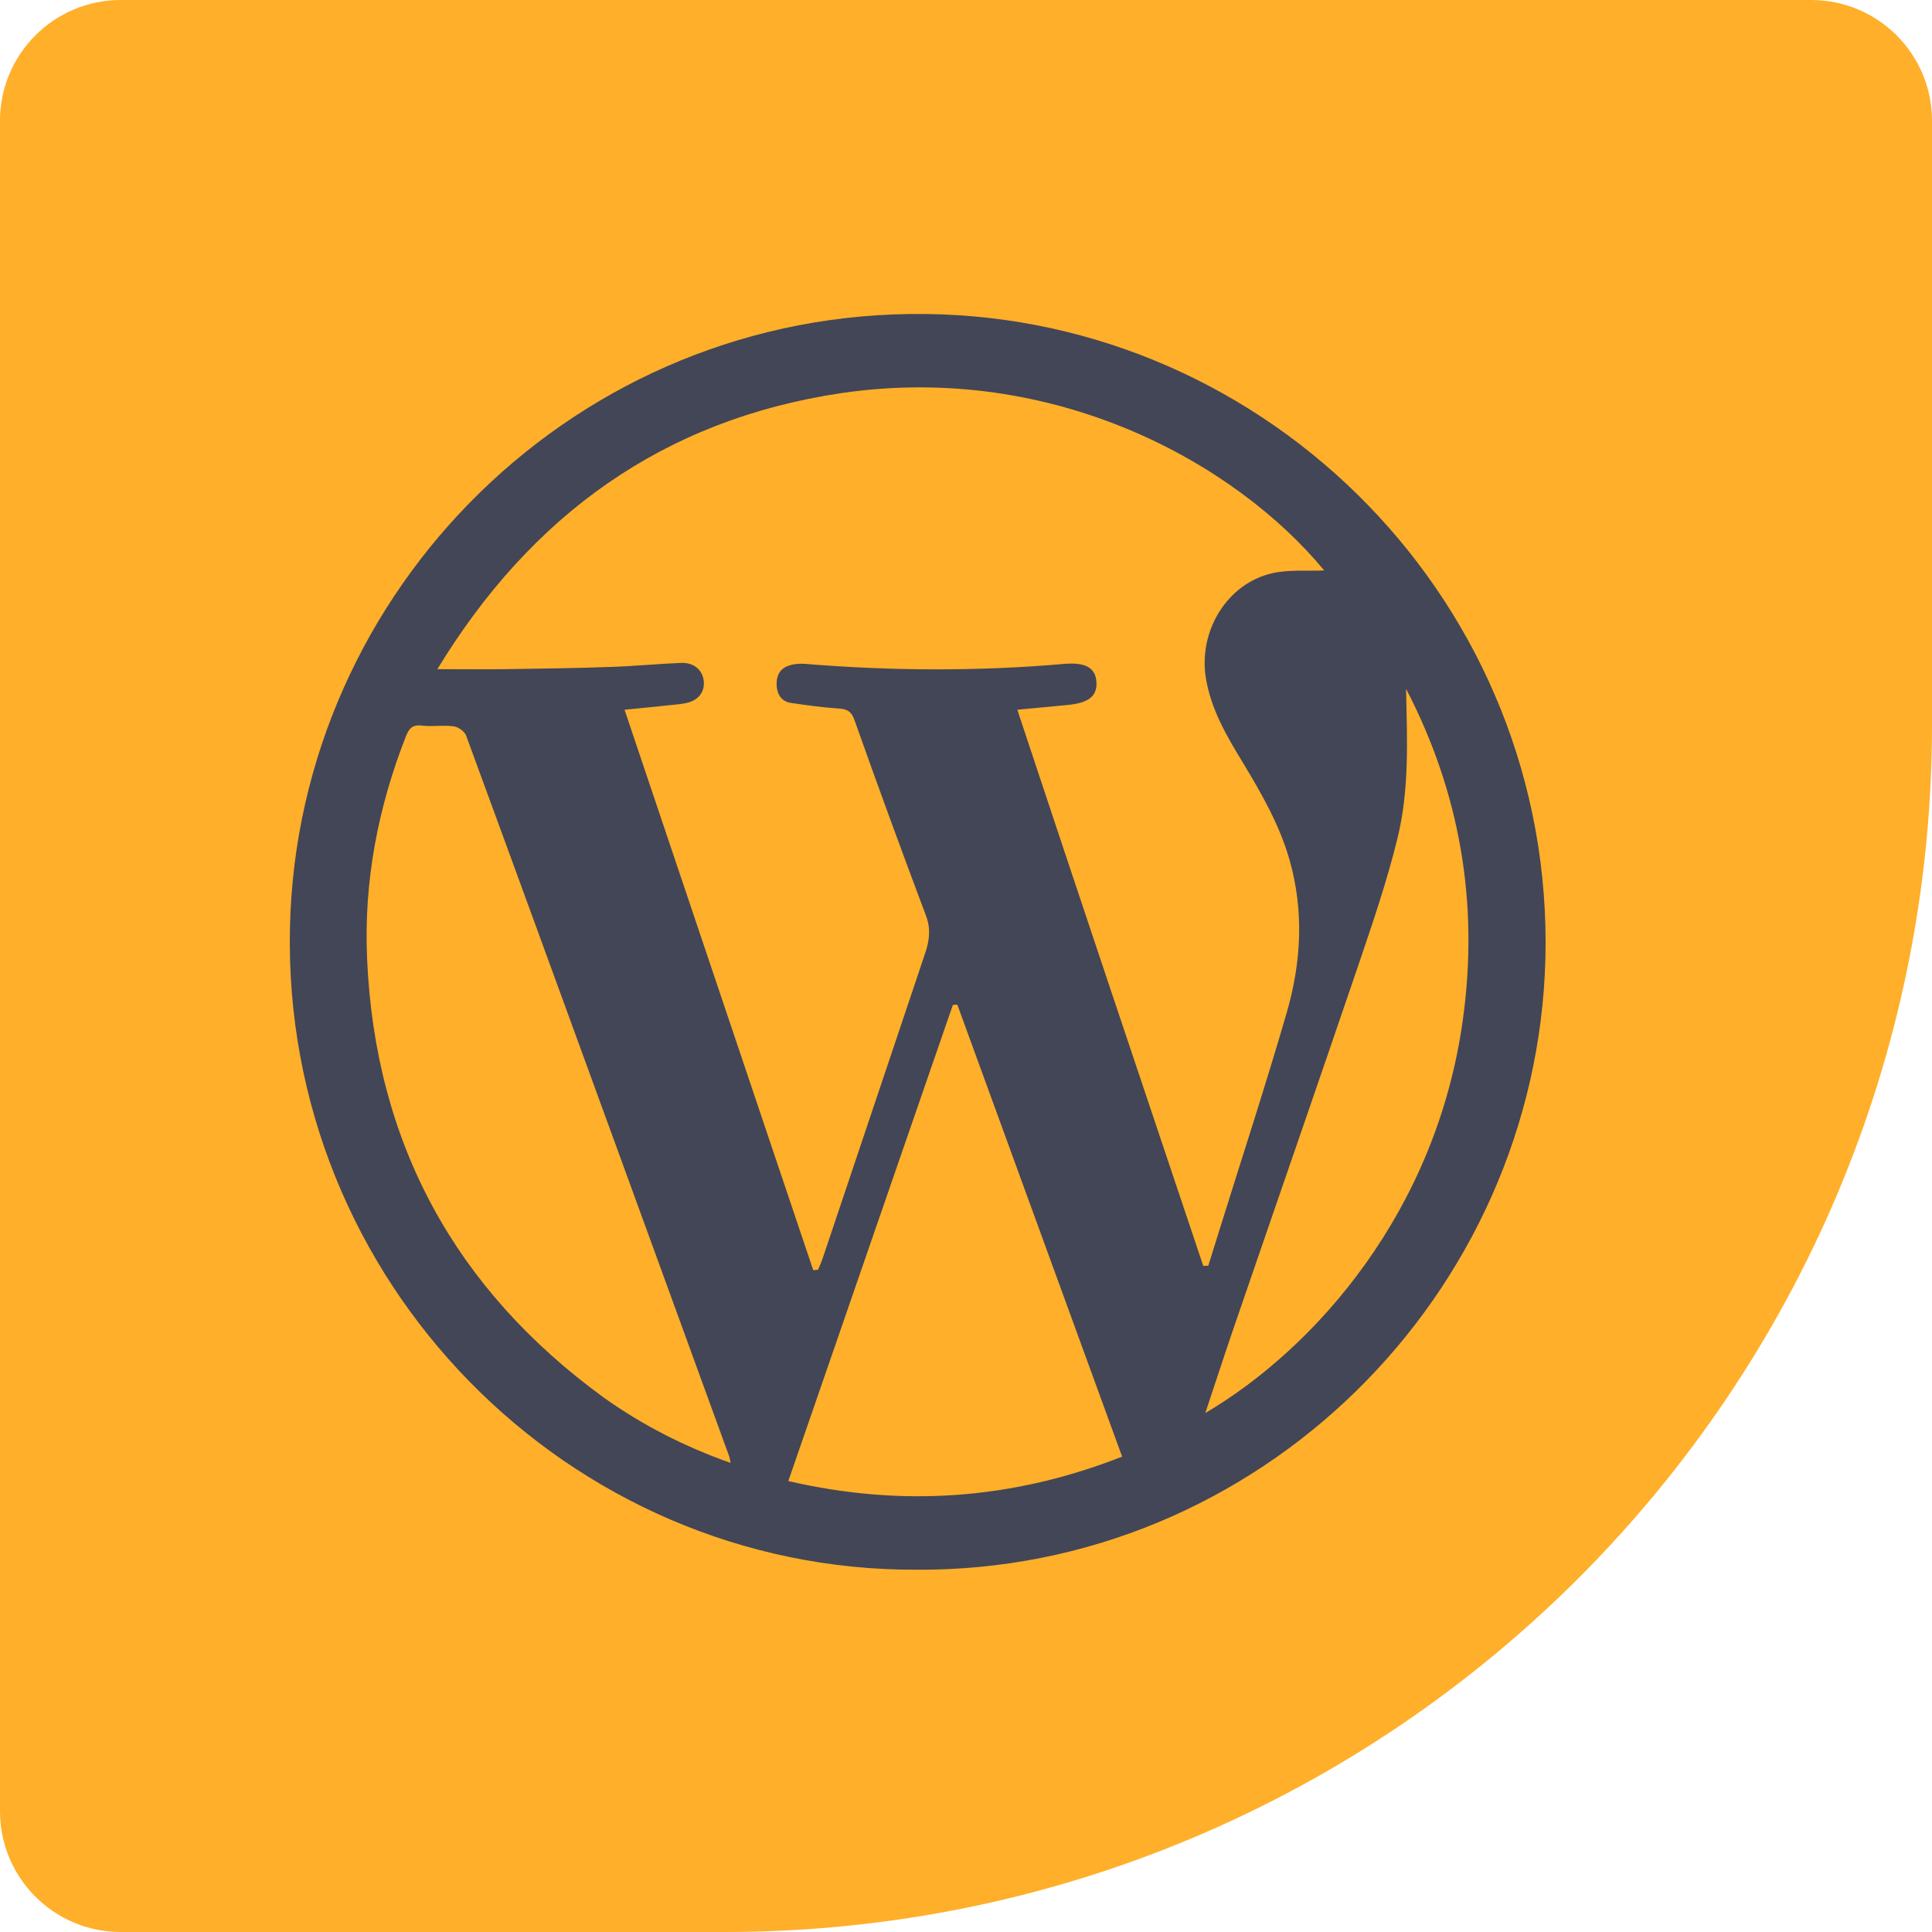 <?xml version="1.0" encoding="UTF-8"?> <svg xmlns="http://www.w3.org/2000/svg" width="80" height="80" viewBox="0 0 80 80" fill="none"> <path d="M80 30C80 57.614 57.614 80 30 80L5 80C2.239 80 0 77.761 0 75L0 5C0 2.239 2.239 0 5 0L75 0C77.761 0 80 2.239 80 5L80 30Z" fill="#FFAF29"></path> <path d="M37.942 64.999C23.514 65.041 11.673 53.046 12.007 38.391C12.32 24.413 23.91 12.825 38.338 13.002C52.589 13.169 64.357 25.039 63.992 39.694C63.627 53.62 52.141 65.083 37.942 64.999ZM49.825 52.42C49.898 52.42 49.96 52.41 50.033 52.41C50.19 51.919 50.336 51.429 50.492 50.939C51.431 47.924 52.412 44.931 53.288 41.906C53.883 39.84 53.998 37.733 53.403 35.626C52.986 34.156 52.234 32.852 51.452 31.558C50.784 30.463 50.137 29.358 49.929 28.054C49.626 26.113 50.816 24.163 52.683 23.735C53.382 23.579 54.144 23.652 54.832 23.621C51.181 19.198 43.68 14.984 34.843 16.277C27.468 17.372 21.991 21.326 18.11 27.709C19.122 27.709 20.019 27.72 20.906 27.709C22.366 27.689 23.827 27.668 25.287 27.616C26.258 27.584 27.228 27.49 28.198 27.449C28.709 27.428 29.074 27.72 29.137 28.168C29.2 28.648 28.918 29.013 28.386 29.118C28.135 29.17 27.864 29.18 27.614 29.212C27.05 29.274 26.487 29.326 25.861 29.389C28.48 37.17 31.077 44.879 33.675 52.597C33.738 52.587 33.811 52.587 33.873 52.577C33.936 52.42 34.009 52.274 34.061 52.117C35.48 47.893 36.899 43.669 38.318 39.444C38.484 38.943 38.547 38.464 38.349 37.932C37.337 35.24 36.346 32.539 35.386 29.827C35.261 29.462 35.083 29.358 34.718 29.337C34.061 29.295 33.404 29.201 32.757 29.107C32.381 29.055 32.194 28.784 32.162 28.419C32.131 28.043 32.256 27.709 32.632 27.574C32.851 27.49 33.112 27.47 33.341 27.49C36.919 27.782 40.487 27.803 44.066 27.49C44.963 27.417 45.37 27.657 45.401 28.252C45.432 28.826 45.078 29.107 44.212 29.191C43.544 29.253 42.877 29.316 42.125 29.389C44.681 37.108 47.258 44.764 49.825 52.42ZM30.253 60.577C30.222 60.42 30.212 60.347 30.191 60.295C28.615 55.977 27.05 51.659 25.475 47.351C23.42 41.718 21.365 36.075 19.299 30.453C19.237 30.286 18.976 30.098 18.788 30.077C18.36 30.015 17.912 30.098 17.484 30.046C17.087 29.994 16.941 30.15 16.806 30.494C15.648 33.446 15.064 36.492 15.199 39.663C15.523 47.309 18.83 53.38 25.006 57.875C26.591 59.002 28.313 59.889 30.253 60.577ZM46.465 60.316C44.17 54.016 41.906 47.81 39.642 41.603C39.58 41.603 39.517 41.603 39.455 41.614C37.191 48.164 34.927 54.715 32.642 61.328C37.379 62.423 41.958 62.089 46.465 60.316ZM49.908 58.512C54.456 55.831 59.495 50.157 60.58 42.177C61.238 37.379 60.455 32.821 58.223 28.523C58.264 30.609 58.369 32.706 57.857 34.75C57.43 36.482 56.856 38.172 56.282 39.861C54.55 44.952 52.787 50.021 51.045 55.101C50.669 56.196 50.315 57.302 49.908 58.512Z" fill="#424657"></path> </svg> 
